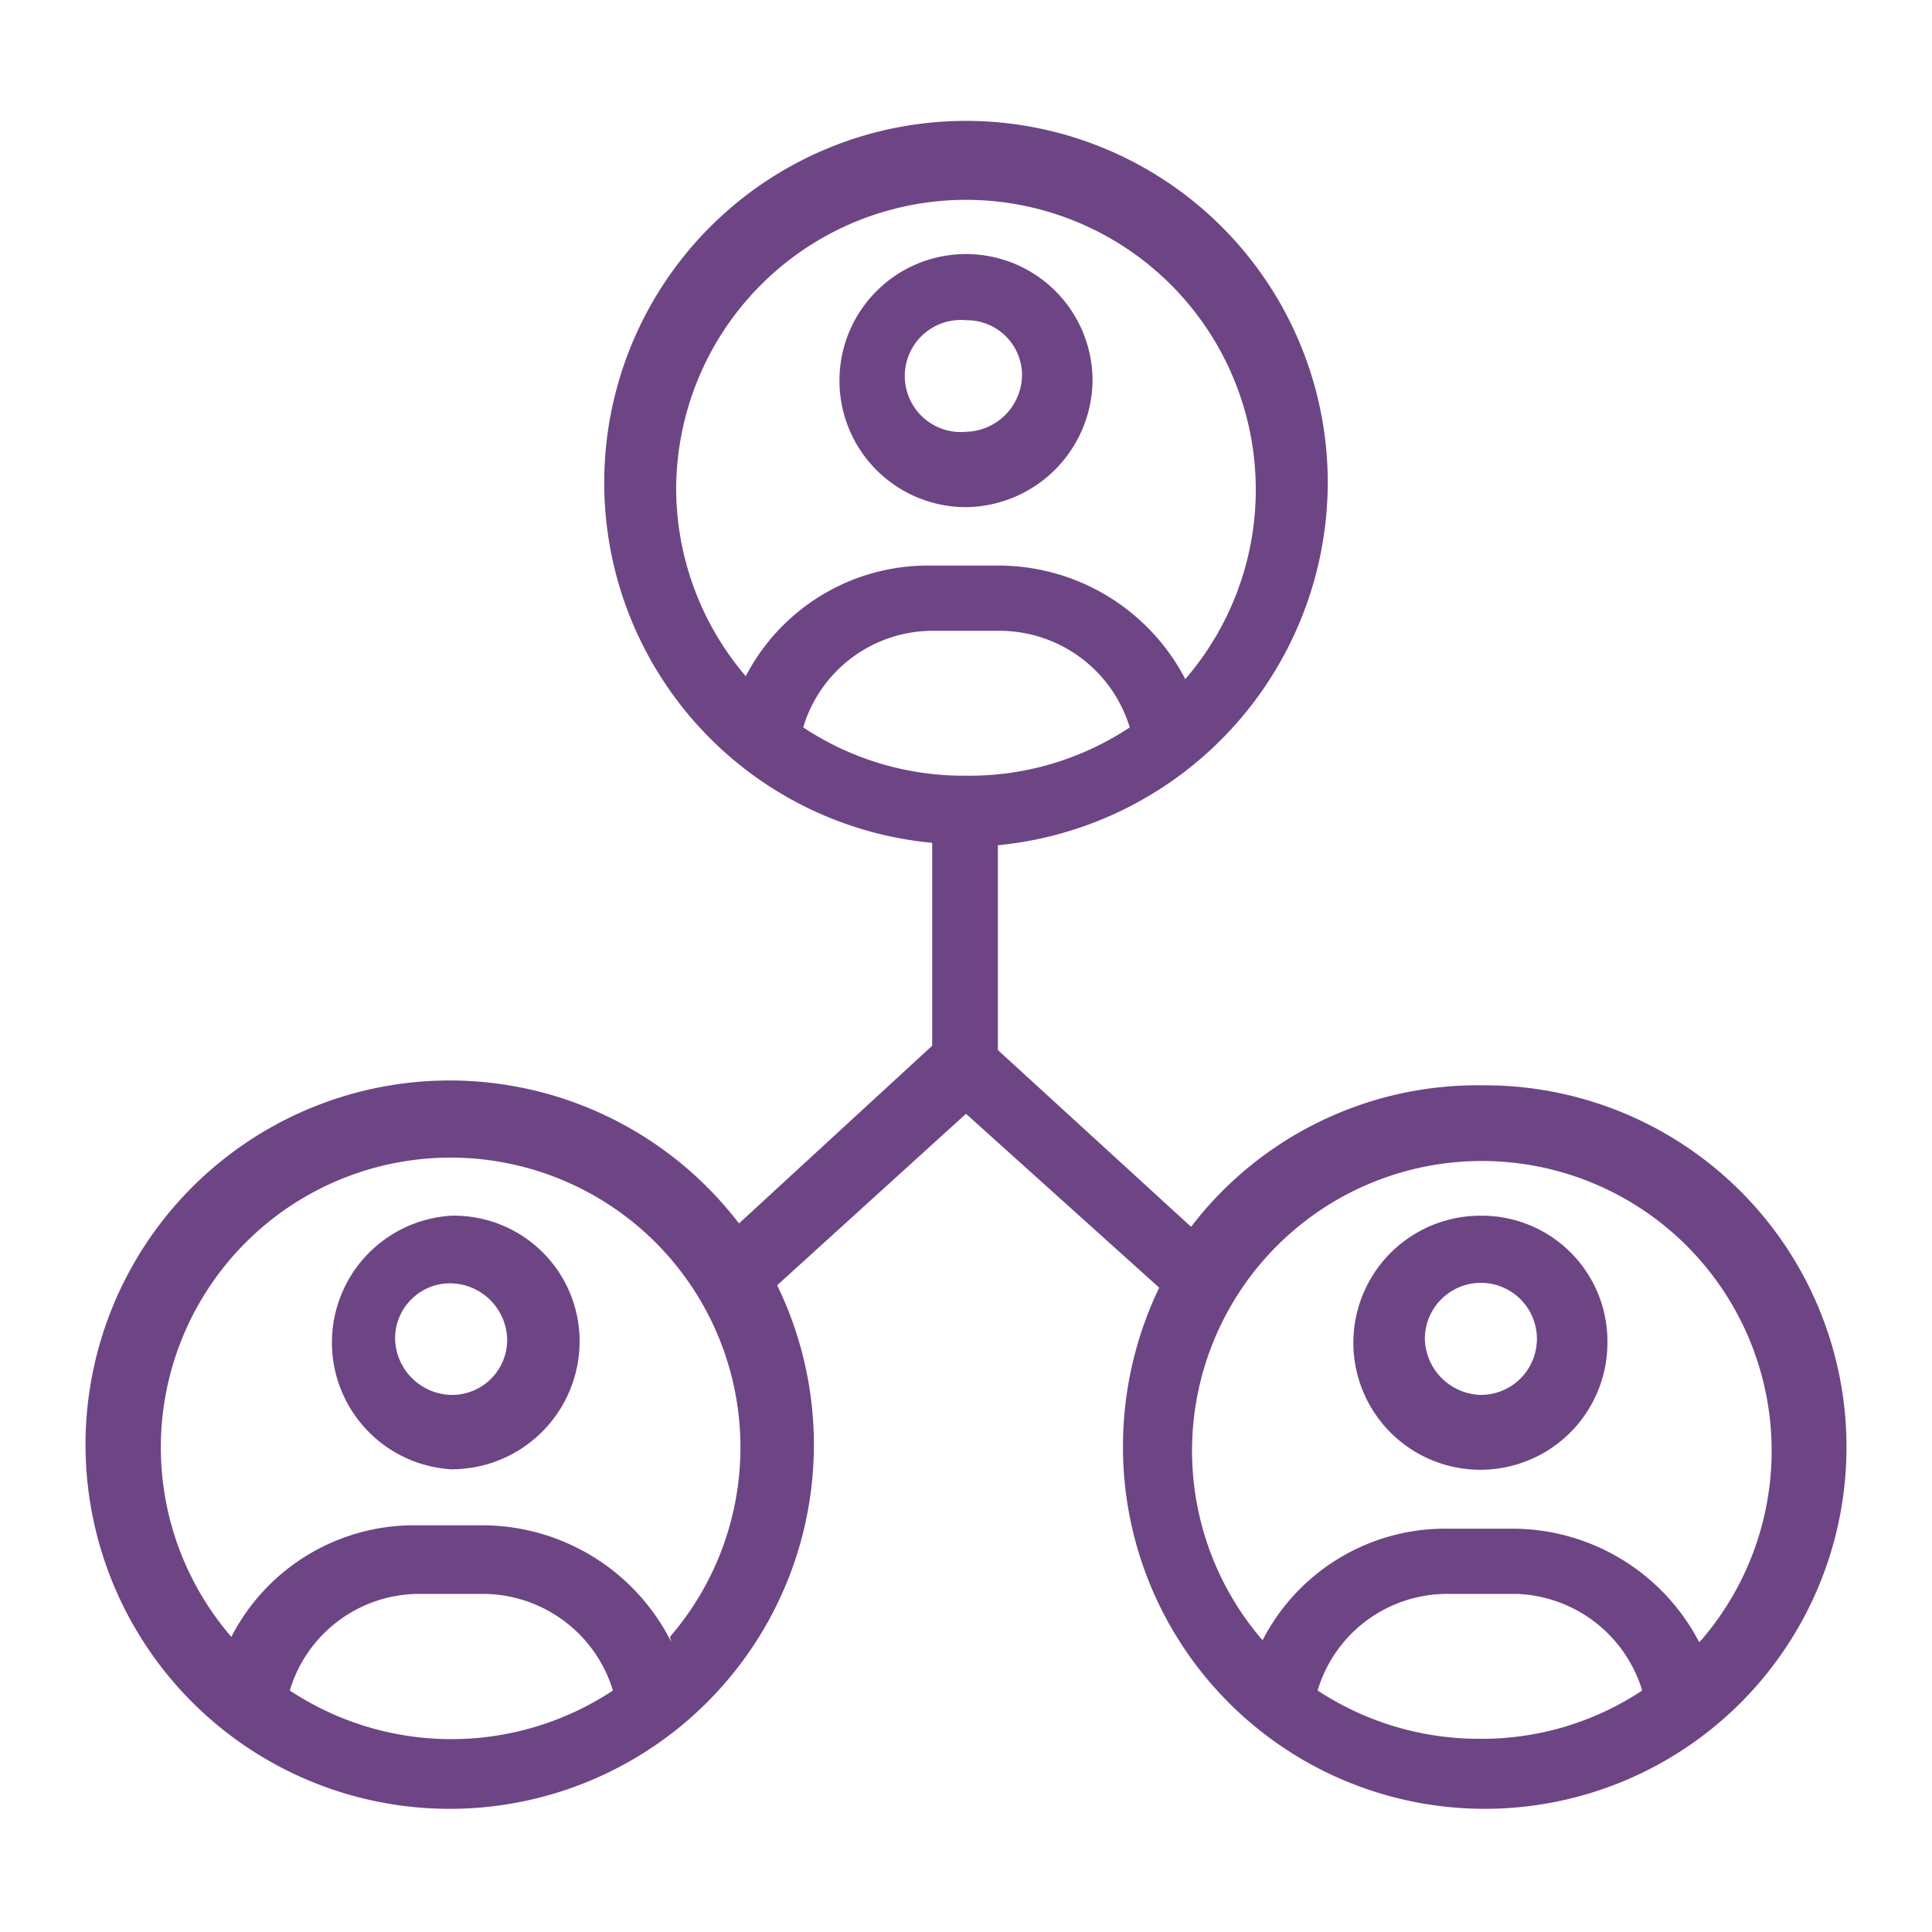 <svg id="Camada_1" data-name="Camada 1" xmlns="http://www.w3.org/2000/svg" width="40" height="40" viewBox="0 0 40 40">
  <defs>
    <style>
      .cls-1 {
        fill: #6d4584;
      }
    </style>
  </defs>
  <g>
    <path class="cls-1" d="M20,10.5a2.65,2.65,0,0,0,2.62-2.62A2.62,2.62,0,1,0,20,10.5Zm0-3.87a1.14,1.14,0,0,1,1.16,1.16A1.19,1.19,0,0,1,20,8.94a1.16,1.16,0,1,1,0-2.31Z"/>
    <path class="cls-1" d="M9.34,25.17a2.63,2.63,0,0,0,0,5.25A2.65,2.65,0,0,0,12,27.8,2.6,2.6,0,0,0,9.34,25.17Zm0,3.71a1.19,1.19,0,0,1-1.16-1.16,1.14,1.14,0,0,1,1.16-1.15,1.19,1.19,0,0,1,1.16,1.15A1.14,1.14,0,0,1,9.34,28.88Z"/>
    <path class="cls-1" d="M30.66,22.47a7.46,7.46,0,0,0-6,2.93l-4-3.66V17.5A7.56,7.56,0,0,0,27.49,10a7.49,7.49,0,1,0-8.19,7.45v4.2l-4,3.68a7.54,7.54,0,1,0,.79,1.28L20,23.06l4,3.6a7.58,7.58,0,0,0-.75,3.3,7.49,7.49,0,1,0,7.49-7.49ZM6,35a2.8,2.8,0,0,1,2.68-2H10a2.82,2.82,0,0,1,2.69,2A6.06,6.06,0,0,1,6,35Zm7.9-1A4.38,4.38,0,0,0,10,31.58H8.65a4.25,4.25,0,0,0-3.86,2.31,6,6,0,1,1,9.08,0ZM20,16.06a6,6,0,0,1-3.37-1,2.8,2.8,0,0,1,2.68-2H20.7a2.82,2.82,0,0,1,2.69,2A6,6,0,0,1,20,16.06Zm-6-6a6,6,0,1,1,10.54,4,4.36,4.36,0,0,0-3.82-2.35H19.3A4.25,4.25,0,0,0,15.44,14,6,6,0,0,1,14,10ZM27.28,35A2.8,2.8,0,0,1,30,33h1.4A2.82,2.82,0,0,1,34,35a6,6,0,0,1-3.37,1A6.08,6.08,0,0,1,27.28,35Zm7.9-1a4.36,4.36,0,0,0-3.82-2.35H30a4.25,4.25,0,0,0-3.86,2.31,6,6,0,1,1,9.08,0Z"/>
    <path class="cls-1" d="M30.66,25.17a2.63,2.63,0,1,0,2.62,2.63A2.6,2.6,0,0,0,30.66,25.17Zm0,3.71a1.19,1.19,0,0,1-1.16-1.16,1.16,1.16,0,1,1,1.16,1.16Z"/>
  </g>
</svg>
